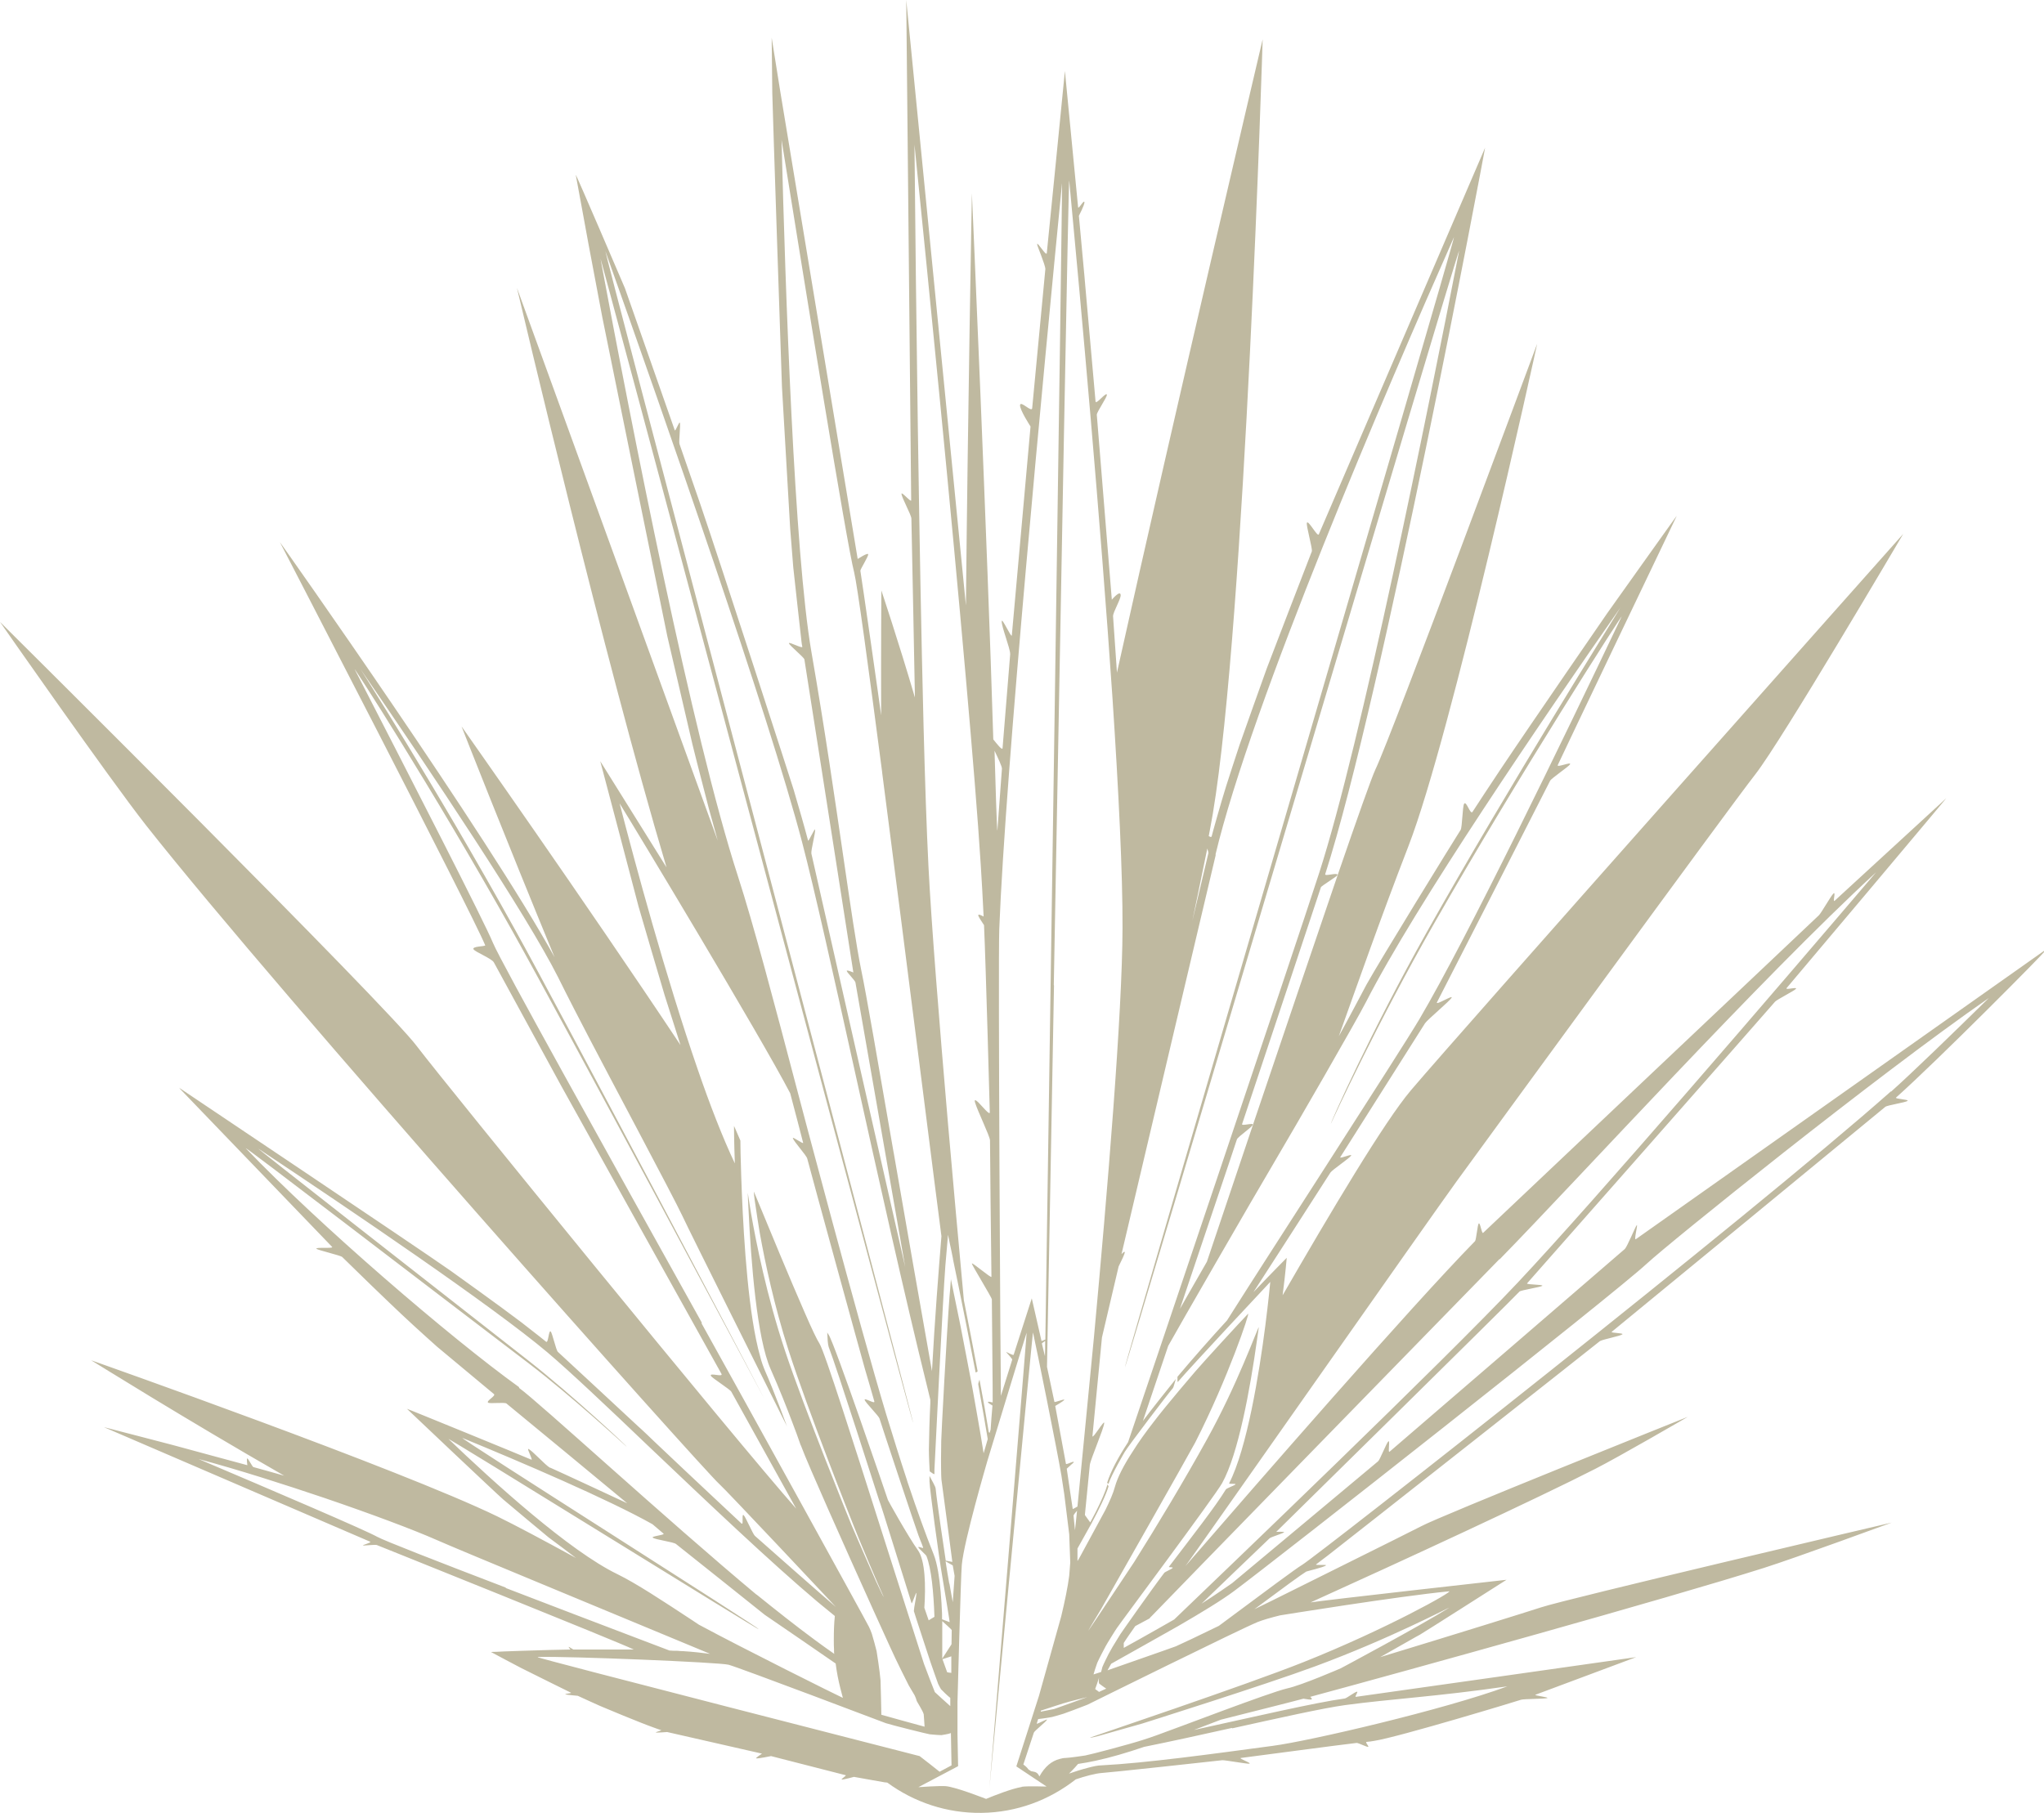 <svg xmlns="http://www.w3.org/2000/svg" id="Layer_2" data-name="Layer 2" viewBox="0 0 99.33 88.12"><defs><style>      .cls-1 {        fill: #bfb9a0;        stroke-width: 0px;      }    </style></defs><g id="Layer_1-2" data-name="Layer 1"><path class="cls-1" d="M99.33,46.22s-19.78,13.97-19.83,14.01c-.12.1.11-.74.04-.68-.06.06-.47,1.06-.58,1.16-.14.13-11.39,9.82-11.44,9.86,0,0,0,0,0,0-.08.04.04-.59-.05-.51-.09.07-.41.9-.5.97-.11.09-7.07,5.91-7.09,5.92-.04.03-.93.65-1.49,1,0,0,0,0,0,0,0,0,0,0,0,0,.05-.05,3.22-3.1,3.31-3.18,0,0,0,0,0,0,.09-.07.64-.23.7-.29.05-.04-.38-.02-.38-.02.14-.14,11.28-11.1,11.82-11.68h0c.07-.07,1.05-.22,1.11-.28.06-.07-.8-.05-.74-.12.13-.14,11.5-13.05,12.05-13.69h0c.1-.11.92-.52,1.01-.62.1-.12-.52.07-.45-.04,0,0,0,0,0,0,.22-.25,7.8-9.26,7.76-9.23,0,0-5.31,4.88-5.42,4.98-.12.11.07-.46-.06-.35-.13.12-.58.93-.71,1.06-.17.16-16.17,15.29-16.32,15.44,0,0,0,0,0,0-.07.03-.14-.53-.21-.46-.06.06-.12.8-.18.86-3.14,3.21-10.52,11.69-14.07,15.79.35-.46,12.04-17.14,13.17-18.69,1.13-1.55,13.22-18.13,14.52-19.79,1.28-1.64,7.01-11.39,7.19-11.69-.42.47-21.46,24.14-23.92,27.04-1.29,1.52-3.89,5.9-6.24,9.97.14-1.09.2-1.82.2-1.82,0,0-.66.66-1.62,1.67.03-.04,3.52-5.46,3.74-5.81.09-.14.92-.69,1.01-.83.07-.11-.56.17-.53.08,0,0,4.08-6.44,4.12-6.51,0,0,0,0,0,0,.12-.18,1.19-1.07,1.29-1.24.1-.17-.8.4-.71.22,0,0,0,0,0,0,.09-.16,5.42-10.6,5.5-10.77.06-.12.91-.69.97-.8.07-.14-.66.18-.6.04,0-.02,5.76-12.08,5.78-12.11.04-.08-3.31,4.64-3.37,4.72-.06.09-3.59,5.2-5.24,7.67-.22.33-1.26,1.9-1.31,1.99-.11.17-.3-.56-.41-.39-.08.12-.09,1.15-.17,1.27-.34.53-3.95,6.39-4.58,7.53,0,0-.95,1.8-1.34,2.5.86-2.39,1.98-5.61,3.38-9.23,2.11-5.45,6.2-24.14,6.26-24.43-.11.29-7.07,19.05-7.86,20.69-.18.38-.87,2.33-1.84,5.15-1.11,3.25-2.6,7.65-4.11,12.12-.76,2.25-1.52,4.51-2.24,6.66-.44.77-.88,1.53-1.31,2.29h0s1.92-5.7,2-5.94c.26-.77.52-1.54.77-2.3,0,0,0,0,0,0,.06-.14.72-.57.77-.71.04-.11-.56.08-.52-.03h0c.72-2.15,3.82-11.47,3.83-11.51.02-.07.78-.52.8-.59.05-.16-.63.08-.59-.05,2.77-8.61,7.7-34.9,7.77-35.31-.02.04-8.01,18.62-8.08,18.79-.06.16-.51-.71-.58-.56-.05.12.28,1.25.24,1.39,0,0,0,0,0,0-.06.15-2.14,5.54-2.19,5.69-.05.13-1.25,3.5-1.32,3.71-.08.23-.62,1.9-.66,2.03-.24.76-.68,2.33-.7,2.43,0,0,0,0,0,0-.02.04-.07.02-.14-.02.08-.4.14-.77.2-1.1,1.57-9.38,2.42-37.63,2.42-37.63,0,0-4.34,18.45-7.08,30.78h0s0,0,0,.01c-.02-.32-.19-2.75-.19-2.75,0-.21.39-.84.37-1.03-.02-.26-.43.23-.43.23,0,0-.71-8.78-.73-8.99h0c0-.14.5-.85.49-.97-.02-.17-.52.49-.55.33,0,0-.48-5.38-.5-5.63,0-.09-.25-2.69-.31-3.4,0,0,.28-.54.27-.66-.02-.16-.3.39-.31.23-.05-.55-.64-6.61-.64-6.61,0,0-.87,8.81-.88,8.85,0,0,0,0,0,.01h0c-.04.15-.46-.58-.47-.44,0,.09.4,1,.4,1.21h0c-.06.64-.61,6.47-.64,6.76,0,0,0,0,0,.01h0c-.04.2-.56-.39-.59-.16-.02.23.51,1.04.51,1.04-.02.19-.91,10.16-.91,10.16-.03.12-.47-.87-.49-.7-.02.26.41,1.31.41,1.6v.02s-.36,4.39-.37,4.56c0,0,0,0,0,0-.02.11-.25-.18-.45-.43-.28-9.35-1.04-26.55-1.04-26.55,0,0-.2,10.88-.29,20.04-.01-.16-2.9-29.36-2.9-29.43,0-.05.24,24.2.24,24.32,0,.12-.47-.44-.47-.32,0,.18.48,1.03.48,1.21t0,0c.02,1,.17,8.35.17,8.61,0,.03,0,.05,0,.08-.81-2.76-1.63-5.2-1.63-5.2,0,0-.02,2.91-.01,6.07,0-.07-.98-6.9-1.01-7.03,0,0,0,0,0,0,0-.08.4-.7.38-.8-.02-.09-.51.23-.51.23,0,0,0,0,0,0,0-.02-3.66-22.07-3.76-22.71-.02-.13-.42-2.62-.42-2.63,0-.02.03,2.59.03,2.69.01.6.46,14.09.47,14.28.03.58.39,6.76.4,6.9.05.65.1,1.28.15,1.88.01.13.39,3.52.4,3.61.01.08.02.17.04.25h0c0,.1-.67-.27-.65-.17.02.1.72.67.75.78,0,0,0,0,0,0,.13.78,2.35,15.06,2.38,15.22h0s-.34-.15-.32-.07c.02.08.38.43.42.55,0,0,0,0,0,0,0,.03,2.3,13.11,2.42,13.84-.04-.15-4.53-19.98-4.56-20.1t0,0c-.03-.15.21-1.04.18-1.17-.02-.07-.32.61-.34.54-.19-.72-.43-1.55-.7-2.47-.04-.15-3.62-11.21-4.54-13.89-.04-.12-.92-2.67-1.01-2.92t0,0c-.04-.13.06-.91.02-1.03-.03-.1-.22.46-.25.36-.27-.78-2.39-6.81-2.42-6.9,0,0-2.4-5.61-2.39-5.51.04.19.58,3.16.62,3.37.03.16.65,3.44.67,3.55.06.32,3.08,15.13,3.16,15.51.14.61,1.18,5.09,1.22,5.25.24.99.78,3.03.8,3.13.15.54.29,1.06.43,1.55.03.09-9.49-26.15-9.76-26.87.17.71,4.23,17.98,7.27,28.17,0,0,0,0,0,0-.05-.08-3.22-5.16-3.22-5.16,0,0,1.83,6.92,1.86,7.06,0,.02,1.26,4.3,1.27,4.32.06.19.76,2.38.77,2.42-4.7-7.07-10.49-15.27-10.64-15.49.06.16,2.1,5.35,4.52,11.22-3.2-5.83-13.22-20.01-13.35-20.18.1.19,9.29,17.93,9.98,19.6,0,0,0,0,0,0,0,.06-.65.04-.57.19.07.13.89.45.99.64.11.21,2.86,5.25,3.25,5.96.21.38,7.68,13.82,7.81,14.04.1.18-.61-.08-.51.1.06.11.94.66.99.77.74,1.34,3.11,5.6,3.15,5.68-2.9-3.27-16.99-20.58-18.42-22.46C18.87,48.96.31,30.54,0,30.23c.16.23,5.25,7.53,7.1,9.89,6.56,8.32,27.18,31.43,27.85,32.01.3.26,5.42,5.71,5.67,5.98,0,0,0,0,0,0-.25-.2-3.89-3.41-3.94-3.46-.1-.1-.44-.9-.54-1-.11-.1,0,.46-.09.41,0,0,0,0-.01,0-.53-.49-2.44-2.29-2.74-2.57-.1-.09-1.26-1.19-1.45-1.37-.08-.08-.74-.71-.84-.79,0,0,0,0,0,0-.09-.08-3.77-3.51-3.9-3.62-.09-.08-.27-.92-.35-.99-.1-.08-.11.58-.22.5,0,0,0,0,0,0-.29-.24-1.14-.89-1.21-.95-.93-.71-3.37-2.46-3.43-2.5-1.69-1.19-13.18-8.88-13.2-8.9,0,0,.01.01.02.02l.02.02s.02.02.02.03c0,0,.01.01.02.02.13.14,7.24,7.53,7.36,7.65.09.09-.85,0-.76.09.07.07,1.17.32,1.25.4.71.7,2.25,2.19,2.31,2.24.78.75,1.56,1.46,2.3,2.12.07.06,2.71,2.26,2.76,2.3.12.09-.39.33-.28.42.09.06.79-.03.89.04,0,0,0,0,0,0,.06.04,5.73,4.73,5.87,4.85-.06-.03-3.37-1.57-3.74-1.73,0,0-.01,0-.02,0-.23-.13-.84-.82-1.04-.91-.1-.04.24.56.14.52-.51-.22-6.06-2.49-6.04-2.47l.02.02s0,0,.01.01c0,0,.01.01.02.02.08.08,4.25,4.03,4.63,4.36.16.14,2.1,1.76,2.2,1.84.11.08,1.29.96,1.33,1,0,0,0,0,0,0t0,0s0,0,0,0c-1.59-.87-2.94-1.59-3.82-2.02-4.76-2.31-19.51-7.51-19.74-7.59.12.07,4.58,2.86,9.38,5.61-.33-.09-1.44-.41-1.5-.42-.05-.02-.24-.4-.29-.42-.05-.01,0,.33,0,.33-.02,0-3.5-.95-3.62-.98-.12-.03-3.33-.87-3.35-.87.05.02,12.89,5.55,12.94,5.57.08.04-.39.16-.35.18.03.02.58-.05.67-.02,0,0,11.74,4.71,12.49,5.08-.05,0-2.59,0-2.93,0-.02,0-.21-.13-.23-.13-.03,0,.08.13.08.13,0,0-.87.02-.97.02-.44.01-2.61.08-2.62.09-.17,0-.27.01-.27.01,0,0,1.4.75,1.47.78.37.19,2.42,1.2,2.42,1.2.03.03-.34.05-.27.08.04.02.6.07.6.07.22.1,1.02.47,1.1.5.14.06,1.9.8,2.61,1.05.07.03.29.1.34.12.04.01-.3.1-.26.11.05.02.54-.02.55-.02.07.02,4.5,1.02,4.61,1.05,0,0-.34.22-.28.23.09.02.72-.11.72-.11.07.02,3.63.93,3.63.93.04.02-.26.2-.19.21.07.01.59-.13.59-.13.07.01,1.43.26,1.52.27.03,0,.07,0,.1.01,1.3.95,2.88,1.49,4.57,1.47,1.72-.02,3.3-.62,4.59-1.63.44-.15.96-.29,1.27-.31.16,0,5.64-.59,5.85-.62.11-.01,1.18.18,1.3.17.18-.02-.53-.25-.4-.28,0,0,0,0,.01,0,.03,0,5.12-.68,5.62-.73h0c.09,0,.48.2.55.19.08,0-.16-.23-.07-.24.07,0,.32-.04.37-.05,1.18-.18,7.1-1.98,7.14-2,.12-.04,1.15-.04,1.27-.08.11-.04-.63-.12-.58-.16,0,0,4.9-1.83,4.9-1.83,0,0-13.08,1.86-13.62,1.93h0c-.08,0,.14-.26.05-.25-.1.01-.5.32-.59.33-1.41.19-4.49.91-7.33,1.53.45-.17.89-.34,1.31-.5,0,0,0,0,0,0,0,0,0,0,0,0,1.41-.36,3.27-.82,4.01-1.02.18.03.33.05.38.04.06-.02.02-.07-.05-.13,4.55-1.23,17.37-4.78,22.06-6.27,1.6-.51,6.06-2.15,6.2-2.2-.27.06-15.77,3.7-17.04,4.12-.64.21-4.2,1.32-7.82,2.42,0,0,0,0,0,0,.03-.02.06-.03.09-.05.47-.26,1.82-1.04,1.84-1.04.18-.1,4.21-2.67,4.21-2.67,0,0-8.95,1-9.52,1.1,4.33-1.96,11.06-5.07,13.83-6.49,1.16-.59,4.31-2.42,4.5-2.53-.38.15-12.04,4.82-12.96,5.32-.55.29-7.23,3.6-7.24,3.61,0,0,0,0,0,0-.29.14-.58.28-.86.42,1.33-.99,2.33-1.72,2.52-1.83,0,0,0,0,0,0,.08-.03.83-.2.96-.3.06-.05-.57.01-.48-.05.03-.02.48-.37.54-.41.88-.68,13.06-10.28,13.26-10.45,0,0,0,0,.01,0,.15-.08.97-.24,1.07-.32.08-.07-.56-.06-.52-.12,0,0,0,0,0,0,.04-.03,13.19-10.84,13.3-10.94.1-.08.99-.21,1.08-.29.08-.07-.64-.09-.56-.16,1.96-1.74,7.4-7.22,7.2-7.09ZM72.88,61.21c3.88-3.97,12.68-13.64,18.29-18.81-4.95,5.81-13.62,15.91-17.41,19.94-3.63,3.86-14.24,14.02-16.7,16.38-.53.3-1.08.62-1.64.93-.27.15-.54.3-.81.45,0-.08,0-.16,0-.24h0s0,0,0,0c.17-.27.36-.53.56-.82l.69-.37.04-.05s.02-.03.06-.06c.92-.96,12.9-13.25,16.91-17.36ZM58.67,41.25c.04.11.06.2.05.23-.02.1-.7,2.94-.77,3.25-.02.08.47-2.24.72-3.49ZM59.06,41.57c1.76-7.38,8.32-22.65,11.6-30.05,0,0,0,0,0,0,0,.28-16.06,54.93-15.99,54.93-.06.43,16.09-54.06,16.24-54.27,0,0,0,0,0,0-1.59,8.17-4.78,23.96-6.79,30.21-1.23,3.81-9,26.83-9.3,27.71,0,0,0,0,0,0-.49.75-.85,1.43-1.02,1.98.04.03.07.05.07.04.14-.44.79-1.55.79-1.55.21-.34,2.11-2.84,2.34-3.1.03-.03.09-.28.14-.44-.22.27-1.31,1.64-1.6,2.04.07-.22,1.2-3.56,1.23-3.65,0,0,0,0,0,0,.43-.78,3.99-6.96,5.29-9.16.84-1.42,3.84-6.61,4.33-7.57,2.4-4.69,8.57-13.73,12.35-19.15-.22.39-5.44,8.71-9.4,15.76-2.73,4.86-4.72,9.36-4.66,9.31,0,0,0,0,0,0,.09-.2,2.23-4.86,5.04-9.77,4.07-7.12,9.25-15.2,9.08-14.86-2.87,6.03-7.5,15.62-9.83,19.57-.91,1.54-7.65,11.95-9.08,14.22h0c-.09.14-.17.27-.26.41t0,0c-.77.84-1.61,1.79-2.41,2.74,0,.1-.01.28.02.25.59-.7,4.49-4.86,4.49-4.86,0,0-.08.87-.24,2.12-.3,2.33-.89,5.98-1.76,7.67-.02.05.33,0,.31.05-.03.05-.44.19-.47.25-.49.81-1.61,2.24-2.76,3.75-.05.06.22,0,.17.07-.03.04-.37.19-.4.23-.61.8-2.09,2.91-2.14,2.99h0c-.07.11-.32.52-.38.62-.03.05-.16.28-.19.34-.03.06-.24.48-.3.63,0,.02-.05.18-.06.24,0,0-.3.1-.37.12,0-.02.13-.43.18-.56h0c.07-.17.37-.74.41-.81,0-.02.54-.89.55-.89.09-.15,4.77-6.42,5.11-7.04.79-1.42,1.36-4.58,1.69-6.93,0,0,.06-.43.09-.63.01-.11-.26.64-.75,1.78,0,0,0,0,0,0-.43,1.01-1.03,2.32-1.76,3.64-1.12,2.03-2.44,4.22-3.54,5.97,0,0-2.24,3.38-2.24,3.35-.01.01.61-1.03.63-1.06.03-.05,4.37-7.7,4.57-8.09,1.61-3.16,2.68-6.37,2.57-6.26-.37.38-2.16,2.33-2.57,2.81,0,0,0,0,0,0,0,0-1.41,1.64-2.02,2.45-.38.49-.72.96-1,1.41,0,0,0,0,0,0h0s0,0,0,0h0s0,0,0,0h0c-.44.67-.75,1.27-.88,1.74-.08.31-.25.69-.46,1.12,0,0-1.22,2.25-1.22,2.25-.04.08-.09.16-.14.24,0,0,0,0,0,0,0,0,0,0,0,0,0,0,0,0,0,0h0c0-.1,0-.58,0-.61,0,0,0,0,0,0,0,0,0,0,0,0,.08-.14.53-.95.67-1.2.39-.73.7-1.36.84-1.82,0,0-.02-.05-.05-.1-.1.35-.3.8-.56,1.32-.09.17-.18.35-.28.53-.04-.06-.23-.31-.26-.36h0s.23-2.34.24-2.43c.03-.27.68-1.76.7-2.04.02-.19-.57.8-.57.64h0s0-.02,0-.03c.01-.12.43-4.48.46-4.77t0,0c.26-1.11.53-2.26.81-3.45h0s0,0,0,0c.16-.32.29-.6.3-.68,0-.07-.06-.02-.16.08,1.8-7.63,3.8-16.13,4.59-19.45ZM53.41,81.83s.29.22.35.25c-.12.05-.24.11-.35.16h0s-.17-.13-.19-.14c.04-.11.12-.32.19-.56-.02.11-.02.21,0,.29ZM52.84,82.49s0,0,0,0c-.05.02-1.57.57-1.61.58-.04.01-.6.12-.65.13,0,0,0-.04,0-.05.22-.07,1-.33,1.08-.35.31-.1,1.15-.3,1.18-.31ZM52.17,73.67s0,0,0,0c0-.03.08-.14.17-.24-.03.34-.07.66-.1.95h0s0,0,0,0c0,0,0,0,0,0,0-.03-.07-.66-.07-.71ZM51.21,47.88h0s0,0,0,0h0s0,0,0,0h0c.35-19.06.72-39.44.75-39.1.58,6.14,1.52,16.53,2.1,25.12h0c.3,4.53.5,8.56.49,11.21-.01,4.15-.73,12.76-1.39,19.9h0c-.08.88-.8,8.21-.8,8.22-.01,0-.22.13-.23.12,0,0-.29-1.93-.29-1.96,0,0,0,0,0,0h0s.14-.13.23-.21h0c.06-.05.11-.09.11-.11,0-.02-.04-.02-.08,0h0c-.11.03-.29.13-.3.08,0,0-.49-2.64-.52-2.81h0s.45-.26.44-.3c-.01-.05-.45.14-.48.1,0,0,0,0,0,0-.05-.24-.36-1.69-.36-1.7,0,0,.22-11.89.34-18.54ZM51.61,8.82c.04-.36-.74,51.44-.81,56.29-.08.03-.19.09-.19.06-.02-.08-.47-2.06-.47-2.06,0,0-.84,2.61-.88,2.74-.02.05-.27-.1-.37-.14,0,.02.3.32.3.38,0,0,0,0,0,0-.05.16-.5,1.6-.55,1.76-.02-.95-.14-21.03-.08-22.69.3-7.71,2.14-26.95,3.06-36.35ZM50.79,65.18c0,.25,0,.5-.01.74-.03-.13-.15-.6-.15-.62t0,0s.09-.08.16-.12ZM48.69,37.36s0,0,0,0h0c-.01.15-.21,2.87-.22,2.99-.02.23-.11-2.74-.14-3.86.18.38.36.76.36.87ZM43.43,56.04c-.73-4.22-1.36-7.87-1.57-8.85-.25-1.22-.53-3.17-.89-5.63-.4-2.73-.89-6.14-1.54-9.88-.83-4.81-1.27-17.65-1.45-24.88,1.15,7.16,3.14,19.51,3.53,21.03.15.6.68,4.5,1.36,9.71h0s0,.01,0,.01t0,0s0,0,0,0h0s0,.01,0,.01c.59,4.55,1.3,10.1,1.96,15.32.07.58.15,1.15.22,1.73.24,1.88.47,3.73.7,5.48-.13,1.58-.33,4.13-.46,6.56-.58-3.27-1.26-7.15-1.86-10.62ZM29.09,12.25c.21.6,11.11,41.46,14.37,53.56,0,0,0,0,0,0,.57,2.1.9,3.34.91,3.34.02.04-.24-.96-.71-2.75,0,0,0,0,0,0,0,0,0,0,0,0-2.95-11.28-14.24-53.99-14.24-54.19,0,0,0,0,0,0,2.9,8.16,7.94,22.55,9.56,28.73.6,2.29,1.52,6.43,2.58,11.22,1.11,5.01,2.37,10.7,3.52,15.34.04.18.09.36.13.54,0,.05,0,.11,0,.16,0,0,0,0,0,0h0c-.04.82-.06,1.6-.07,2.28h0c0,.34.04,1.04.04,1.04.1.07.23.17.23.12,0-.07,0-.14,0-.21,0-.03.41-8.37.53-9.9h0c.08-.92.13-1.51.13-1.51,0,0,.03.14.08.39,0-.02,0-.03,0-.05,0,.02,0,.03,0,.05h0s0,0,0,0h0s0,0,0,0c.04.19.1.45.16.77,0,0,0,.01,0,.02.16.78.39,1.88.63,3.1h0s0,0,0,0c0,0,0,0,0,0,.15.77.31,1.59.47,2.4,0,.03.05,0,.1-.04-.22-1.17-.45-2.36-.67-3.46,0,0,0,0,0,0-.25-2.72-.52-5.69-.77-8.57-.43-4.99-.81-9.74-.95-12.51-.09-1.78-.17-4.16-.24-6.88t0,0s0,0,0,0c-.22-8.56-.37-20.55-.44-28.21.71,7.01,1.77,17.66,2.5,25.96.32,3.63.58,6.8.72,9.04.05.72.09,1.57.14,2.52-.14-.07-.26-.13-.26-.06,0,.06.14.27.28.48.09,2.01.28,9.08.28,9.1t0,0c0,.16-.35-.28-.56-.49-.1-.09-.17-.14-.17-.07,0,.02,0,.06.02.1.12.4.71,1.61.72,1.82h0c0,.27.05,5.37.07,6.63h0c0,.1-.95-.73-.95-.64,0,.08.97,1.65.97,1.74,0,.31.05,4.89.04,5.01-.12-.03-.22-.05-.23-.02-.01.04.11.1.22.17-.03.4-.07.79-.09,1.17h0s0,0,0,0t0,0s-.05.15-.05.16c-.01-.01-.03-.03-.04-.04-.13-.79-.28-1.66-.45-2.55-.04.11-.07.21-.06.24.14.76.44,2.51.46,2.65h0c-.01.05-.15.51-.2.69-.14-.93-.55-3.19-.55-3.2-.19-.99-.38-2.01-.57-2.97,0,0,0,0,0,0t0,0s0,0,0,0h0s0,0,0,0c-.03-.17-.07-.33-.1-.49h0s0,0,0,0c0,0,0,0,0,0,0,0,0,0,0,0,0,0,0,0,0,0-.13-.65-.26-1.27-.37-1.8-.02.27-.04.57-.07.87h0c-.13,1.72-.4,6.73-.4,6.99,0,0,0,0,0,0,0,.31-.01.61-.01.89,0,0,0,.82.02.99,0,.01.53,3.96.53,4-.12-.02-.25-.05-.32-.06-.06-.38-.43-2.87-.49-3.49,0-.11-.19-.41-.3-.63,0,.09,0,.19,0,.27.02.46.45,3.63.62,4.62h0c.1.58.37,2.23.36,2.22-.06-.02-.34-.13-.37-.14,0-.09,0-.17,0-.26-.03-.74-.09-1.47-.19-2.05-.06-.34-.13-.63-.22-.85-.4-1-.81-2.15-1.23-3.4-.03-.08-.05-.15-.07-.22-.33-1-.66-2.06-1-3.17-1.3-4.3-4.26-15.5-4.31-15.7h0s0,0,0,0t0,0h0c-1.15-4.37-2.14-8.12-2.9-10.47-2.23-6.87-5.16-21.84-6.73-30.29ZM46.21,81.31h0s-.08,0-.19-.03c0,0,0-.01,0-.02-.07-.19-.14-.39-.22-.61.05-.02.41-.13.43-.14v.02c0,.11,0,.72,0,.79ZM46.23,79.94h0s0,0,0,0l-.44.68h0s0-1.62,0-1.82c.02.02.44.39.46.43,0,0,0,0,0,0h0s0,0,0,0c0,0,0,0,0,0t0,0s-.01.67-.01.69ZM46.13,76.97c-.06-.36-.13-.72-.18-1.08.08.05.23.13.35.2.03.17.06.34.09.51h0c0,.06-.09,1.21-.09,1.28-.05-.29-.11-.59-.16-.9ZM34.11,64.3c-4.58-8.23-9.78-17.56-10.15-18.46-.42-1.03-3.97-7.95-6.72-13.3-.12-.24,3.66,5.59,7.7,12.79,2.44,4.35,12.12,22.5,12.17,22.6t0,0c.05.07-9.88-18.79-12.08-22.74-3.96-7.14-7.66-12.89-7.5-12.65,3.45,5.03,8.04,11.88,9.59,14.96.52,1.05,1.04,2.05,1.54,3.01,0,0,0,0,0,0,.84,1.62,4.06,7.65,4.5,8.59.35.76,4.21,8.47,4.66,9.38h0c.13.26.25.51.38.76,0,0,0,0,0,0,.23.56-.64-1.76-1.01-2.58-.09-.21-.18-.45-.25-.73-.56-1.97-.79-5.52-.89-7.97-.01-.28-.02-.55-.03-.8h0c-.03-.87-.04-1.5-.04-1.72h0c-.19-.45-.31-.71-.31-.71,0,0,0,.72.04,1.82-.59-1.25-1.21-2.84-1.81-4.59h0c-1.55-4.49-3.03-9.97-3.79-12.91.71,1.14,6.85,11.32,8.29,14.09h0c.14.53.61,2.31.63,2.41,0,0,0,0,0,0,0,.07-.53-.32-.5-.23.04.17.66.83.7,1,.24.92,2.61,9.56,2.81,10.25,0,0,.41,1.39.45,1.55.04.15-.51-.21-.47-.07.04.13.68.77.72.9,0,.03,1.78,5.39,1.89,5.67.05.14.11.28.16.41.02.06.05.13.07.19,0,.01,0,.02,0,.02-.04.02-.26-.1-.23-.02.02.05.37.36.39.41.24.6.35,1.77.39,2.96-.09.05-.18.11-.28.17-.07-.2-.14-.4-.21-.61.07-1.05.05-2.3-.32-2.81-.45-.62-1.46-2.43-1.45-2.43-.04-.13-2.61-7.66-2.88-8.03-.02-.03-.04-.06-.07-.11.01.27.03.59.07.7.34.85,2.46,7.48,2.46,7.48.05.08,1.12,3.56,1.57,4.98.02.06.22-.56.23-.5.02.05-.06.45-.1.7-.01.09-.02.16-.02.18,0,.03.79,2.42.8,2.46h0c.07.2.33.95.38,1.08.03.06.11.22.14.26,0,0,0,0,0,0,.02.03.35.35.45.42h0c0,.05,0,.37,0,.4-.04-.03-.74-.67-.75-.68-.02-.03-.48-1.24-.53-1.38-.03-.08-2.88-9.04-3.07-9.63h0c-.31-.96-.61-1.9-.88-2.73h0c-.56-1.72-1-3.01-1.13-3.21-.12-.18-.38-.73-.71-1.49h0s0,0,0,0c-.69-1.57-1.71-4.04-2.47-5.88-.01-.03,0,.23.08.7h0c.05.33.11.77.2,1.29.26,1.45.7,3.53,1.39,5.68.94,2.94,3.14,8.48,3.15,8.5l.26.65c.38.92.7,1.67.92,2.18.18.41.29.65.3.68,0,.03-.13-.23-.36-.73h0c-.22-.49-1.1-2.51-1.2-2.75-.05-.12-2.3-5.67-3.23-8.47-.9-2.7-1.41-5.3-1.65-6.67,0,0-.16-.97-.16-1.01,0,.23.02.47.03.72h0c.13,2.73.42,6.37,1.08,7.85.42.95.77,1.83,1.07,2.63t0,0c.14.37.27.71.38,1.04h0s.01.03.02.04c.33.91,2.41,5.53,2.43,5.58.54,1.21,1.82,4.04,1.88,4.16.2.44.39.84.56,1.18.07.14.32.64.37.74.04.08.26.43.29.49.04.09.08.18.1.27,0,.02.31.5.34.65,0,.02.04.52.04.58,0,0,0,.01,0,.02-.06-.01-2.1-.58-2.1-.58,0,0,0,0,0,0h0c0-.06-.03-1.56-.04-1.68-.04-.48-.19-1.41-.19-1.41-.03-.13-.18-.69-.23-.84h0c-.04-.12-.09-.23-.14-.34-.14-.29-6.08-11.06-8.14-14.76ZM25.23,67.43c-3.34-2.4-9.77-7.94-13.28-11.61-.26-.27,8.65,6.57,13.77,10.47,2.03,1.55,4.63,3.94,4.72,4.02h0c.15.1-2.61-2.49-4.78-4.19-5-3.92-13.49-10.55-13.08-10.27,4.47,2.97,11.35,7.63,14.04,9.9,1.06.9,2.86,2.6,4.93,4.58,2.82,2.68,5.9,5.61,8.19,7.54.29.24.57.47.83.68-.04.37-.05.75-.05,1.14,0,0,0,.01,0,.02v.05c0,.13,0,.26.01.4,0,.03,0,.05,0,.08,0,.05,0,.1.01.15-.31-.21-.63-.45-.96-.69-.91-.67-1.88-1.44-2.81-2.19,0,0,0,0-.01,0-4.41-3.68-10.6-9.38-11.54-10.05ZM21.78,69.94c-.21-.2,15.25,9.41,15.07,9.24.38.15-14.84-9.48-14.37-9.28,2.85,1.17,7.08,2.98,9.23,4.19h0c.18.15.36.31.54.46,0,0,0,0,0,0,.04.07-.61.12-.53.19.12.1,1.01.21,1.13.31.04.03,4.28,3.41,4.31,3.44.09.06,3.36,2.3,3.45,2.37.05.41.13.82.23,1.21.01.05.1.38.12.46-.31-.14-4.81-2.38-7-3.56h0c-.11-.07-.22-.15-.33-.22-1.46-.96-2.72-1.79-3.62-2.23-2.34-1.13-6.03-4.48-8.22-6.58ZM24.58,77.17c-3.32-1.27-5.93-2.29-6.25-2.47-.61-.34-5.1-2.26-8.68-3.78,1.9.51,4.1,1.21,6.11,1.89,2.29.78,4.34,1.55,5.45,2.04,1.08.48,7.73,3.22,13.3,5.54-.39-.05-.82-.1-1.29-.13-.1,0-.21-.01-.32-.02-.03,0-.06,0-.08,0-.08,0-.16,0-.24-.01-.01,0-.02,0-.04,0t0,0c-.42-.16-.86-.33-1.29-.49-2.24-.85-4.59-1.75-6.67-2.55ZM26.15,80.54c1.52-.04,8.82.26,9.26.38.55.15,7.64,2.84,7.64,2.84.31.1,2.04.53,2.13.54,0,0,.4.04.57.04h0s.35-.05.46-.1h0s.03,1.57.03,1.57l-.58.31c-.06-.05-.92-.73-.97-.76.02,0-18.8-4.81-18.56-4.81ZM49.65,86.86c-.48.08-1.32.41-1.73.58-.01,0-1.46-.58-1.97-.62-.3-.02-1.2.04-1.32.05l1.93-1.02s-.03-1.52-.03-1.55v-1.58s.16-6.12.21-6.66c.11-1.18,1.21-4.93,1.24-5.04,0,0,1.64-5.41,1.91-6.24.02-.07-1.81,22.12-1.81,22.15.01-.03,2.1-22.24,2.12-22.16.16.71,1.16,5.64,1.38,6.95,0,0,.12.78.14.92h0s.24,1.94.24,1.94c0,0,.05,1.37.05,1.37,0,.05-.05.63-.05.64-.07.55-.21,1.23-.39,1.98-.01.05-1.04,3.73-1.08,3.86l-1.1,3.43,1.47.98s-.95-.03-1.2.01ZM59.88,84.01c2.26-.5,4.4-.98,5.49-1.13,2.22-.3,4.42-.41,7.88-.91-3.09,1.14-9.64,2.66-11.39,2.89-2.9.39-6.18.84-8.34.95-.17,0-.39.05-.62.11-.32.08-.66.19-.95.29.1-.1.2-.2.29-.3.05-.06.1-.11.15-.17.27-.04.55-.09.83-.15.75-.16,1.56-.4,2.38-.68,1.29-.26,2.79-.59,4.27-.92ZM61.07,78.86c.3-.12.69-.23,1.13-.34,0,0,5.74-.93,8.22-1.17.25-.02-3.03,1.83-7.07,3.44-2.8,1.12-10.41,3.67-10.37,3.67-.04.02.1,0,.37-.07.23-.06,2.09-.6,2.15-.61,0,0,5.97-1.88,8.4-2.78,3.66-1.35,6.53-2.88,6.58-2.88,0,0,0,0-.01,0-1.54.96-5.31,2.97-5.31,2.97,0,0-1.88.82-2.61.98-.87.2-5.41,1.95-6.35,2.28,0,0,0,0,0,0,0,0,0,0,0,0-.23.08-.45.16-.68.23t0,0c-.65.21-2.5.7-2.78.75-.11.02-.75.11-.95.12-.1,0-.2.02-.3.05-.38.1-.71.36-.98.85-.02-.05-.05-.09-.07-.12-.1-.12-.23-.11-.34-.14h0s-.11-.08-.12-.08c-.07-.1-.16-.18-.25-.24,0,0,0,0,0,0h0s0,0,0,0c.02-.07.5-1.52.51-1.55h0c.03-.09.61-.54.64-.63.02-.06-.5.24-.5.19,0,0,0,0,0,0,.01-.04.07-.22.07-.22h0s.43-.05.67-.1h0c.17-.04.36-.1.56-.16.12-.04.88-.32,1.17-.44.06-.03,7.58-3.75,8.23-4ZM91.89,53.05c-6.84,6.06-27.8,22.52-28.62,23.02-.26.15-1.69,1.21-4.04,2.96-1,.49-1.77.85-2.08.99-.2.08-3.31,1.16-3.33,1.17.03-.05.15-.27.18-.32.08-.04,3.27-1.84,3.27-1.84,1.12-.65,2.11-1.25,2.71-1.7,2.12-1.58,18.41-14.39,20.04-15.9,1.13-1.05,11.14-9.11,16.63-12.92-1.7,1.67-3.73,3.64-4.75,4.55Z"></path></g></svg>